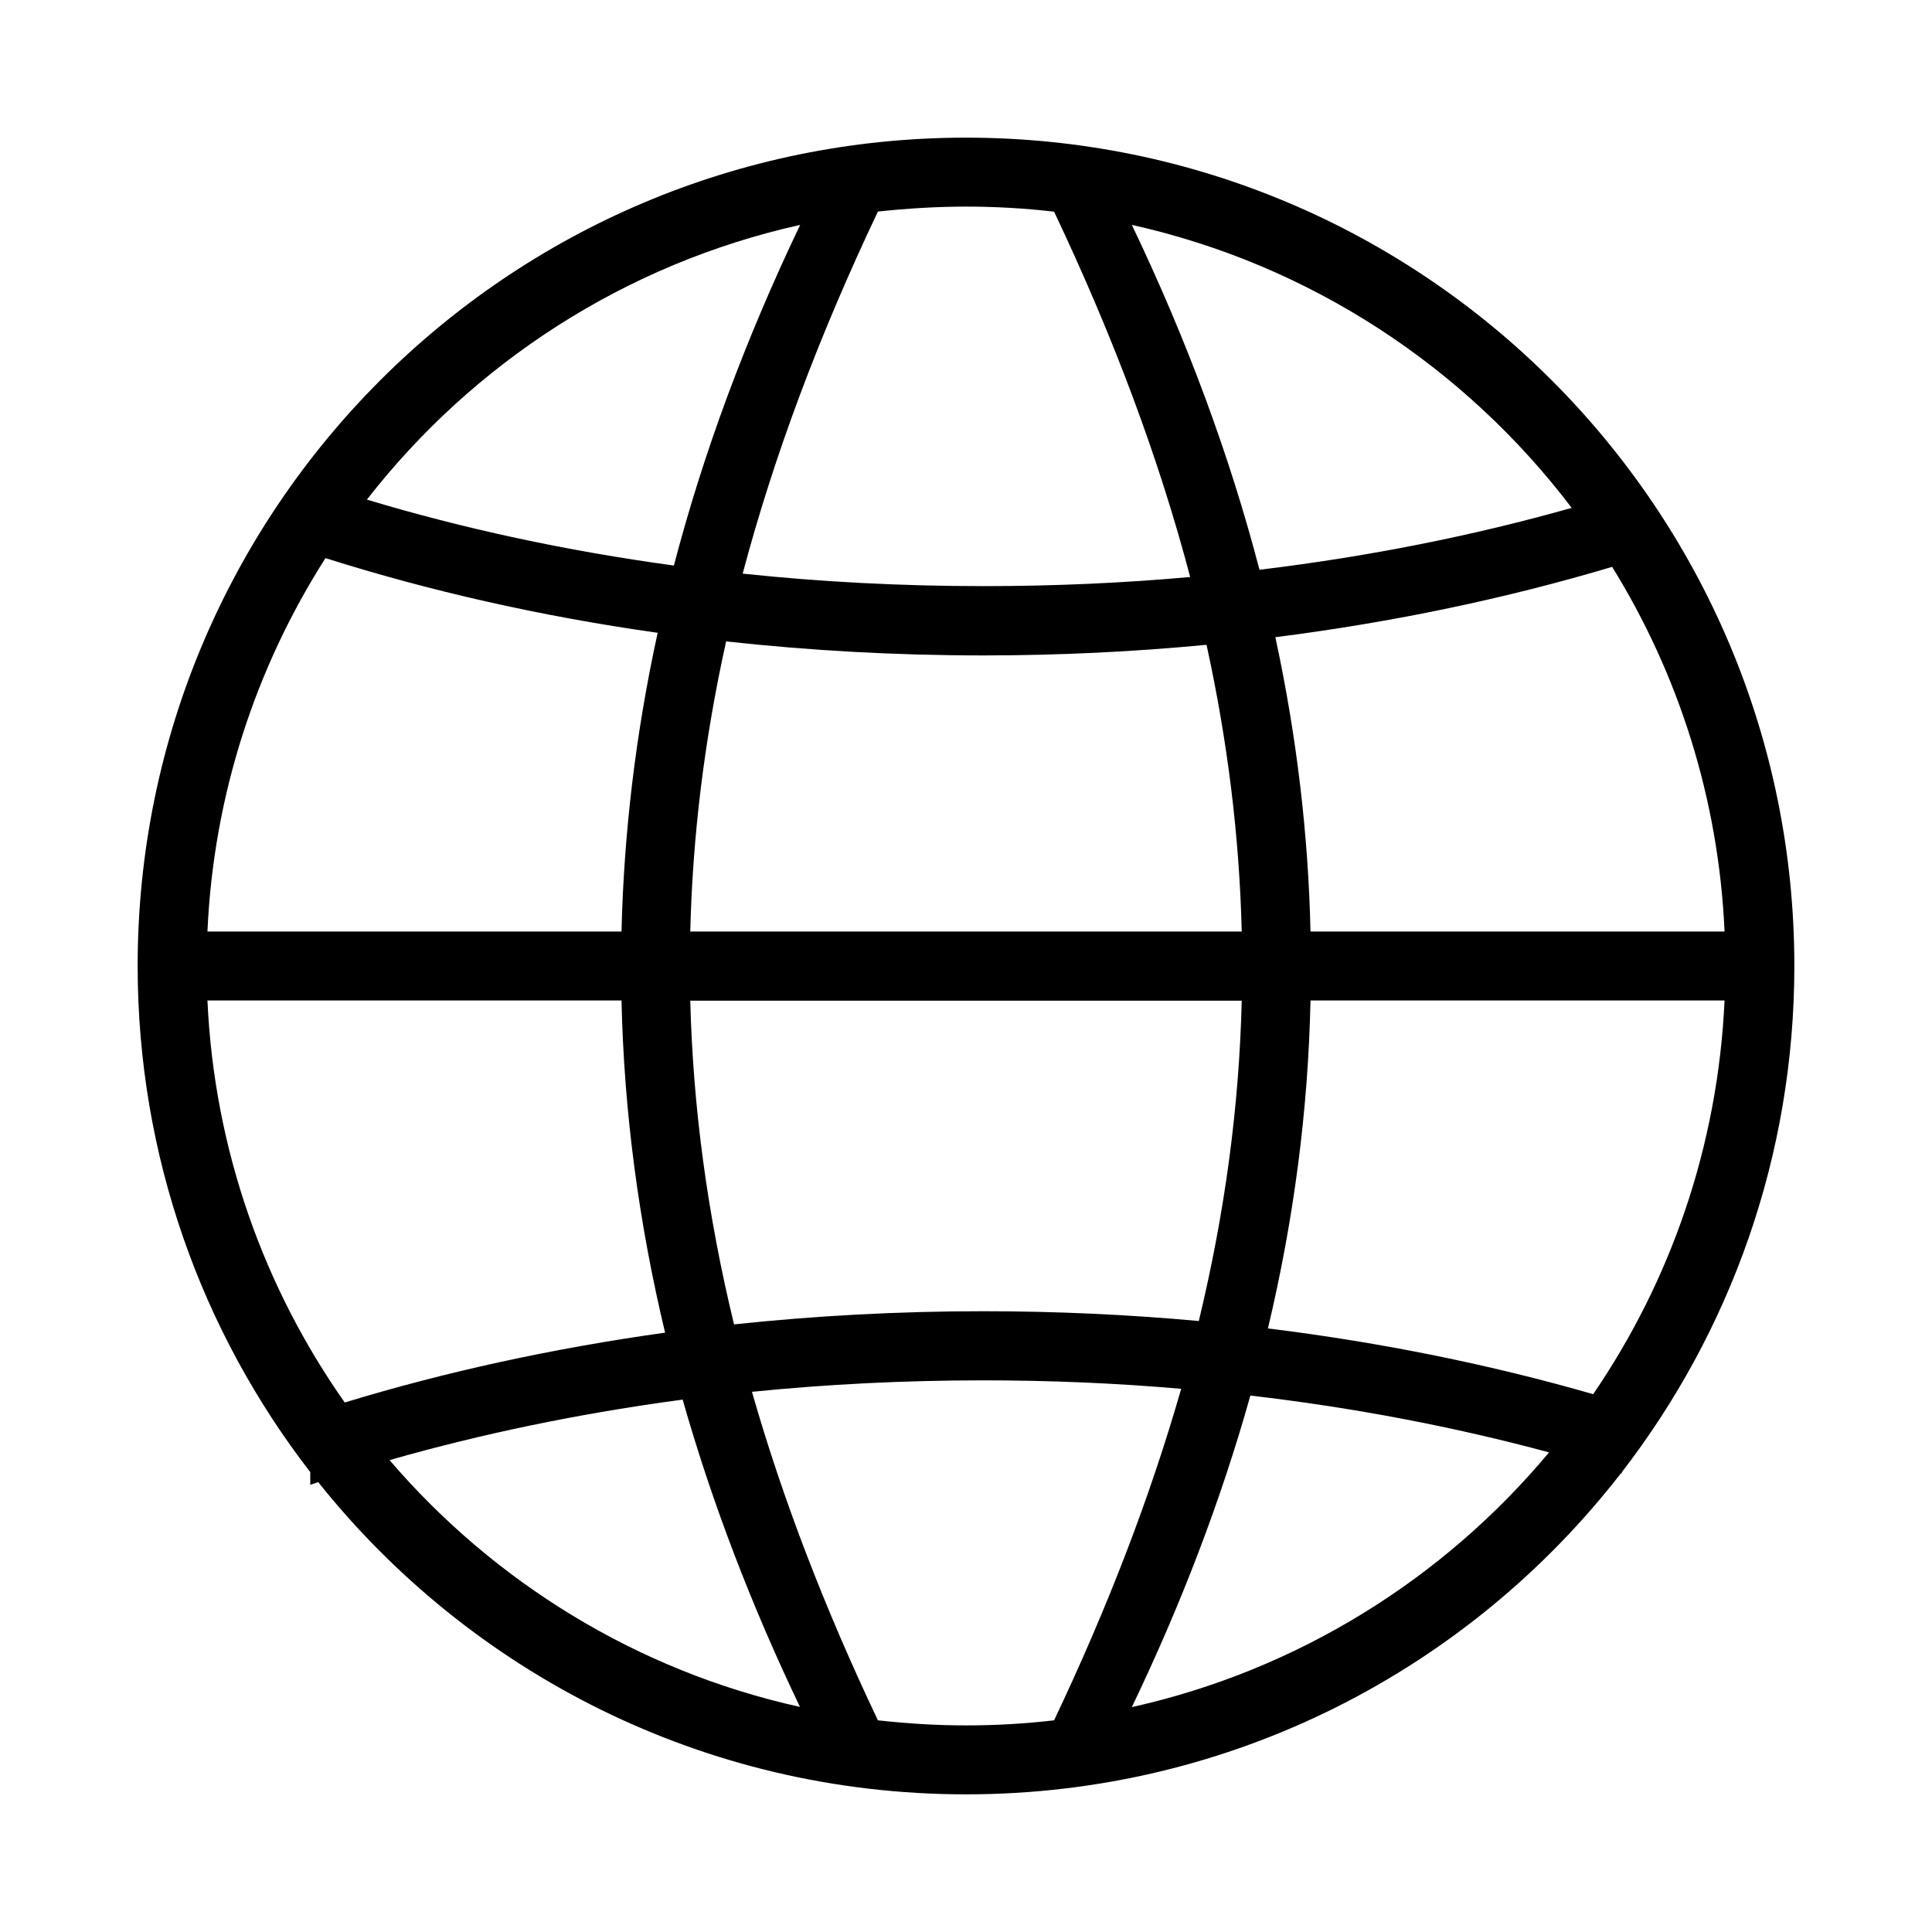 <?xml version="1.0" encoding="UTF-8"?>
<svg width="32px" height="32px" viewBox="0 0 32 32" xmlns="http://www.w3.org/2000/svg" xmlns:xlink="http://www.w3.org/1999/xlink" version="1.1">
 <!-- Generated by Pixelmator Pro 1.7 -->
 <path id="Path" d="M16 2.28 C8.423 2.28 2.28 8.423 2.28 16 2.28 19.156 3.347 22.065 5.139 24.383 L5.139 24.593 C5.184 24.579 5.226 24.565 5.27 24.548 7.785 27.701 11.657 29.72 16 29.72 20.413 29.72 24.338 27.637 26.847 24.403 26.853 24.406 26.856 24.406 26.861 24.408 L26.861 24.386 C28.653 22.065 29.72 19.156 29.72 16 29.72 8.423 23.577 2.28 16 2.28 Z M28.564 15.429 L21.706 15.429 C21.67 13.83 21.48 12.206 21.124 10.554 23.087 10.305 24.957 9.91 26.702 9.389 27.796 11.156 28.466 13.22 28.564 15.429 Z M11.433 15.429 C11.472 13.836 11.668 12.24 12.027 10.624 13.407 10.775 14.83 10.856 16.286 10.856 17.546 10.856 18.78 10.795 19.984 10.68 20.334 12.279 20.528 13.855 20.567 15.429 Z M20.567 16.571 C20.525 18.33 20.287 20.091 19.856 21.88 18.694 21.774 17.501 21.718 16.286 21.718 14.877 21.718 13.497 21.793 12.158 21.936 11.719 20.127 11.478 18.349 11.433 16.574 L20.567 16.574 Z M26.032 8.412 C24.411 8.871 22.675 9.218 20.861 9.437 20.374 7.572 19.676 5.668 18.747 3.725 21.701 4.383 24.263 6.08 26.032 8.412 Z M16 3.422 C16.493 3.422 16.98 3.45 17.459 3.506 18.444 5.584 19.195 7.589 19.713 9.557 18.596 9.658 17.45 9.708 16.286 9.708 14.925 9.708 13.592 9.638 12.301 9.501 12.819 7.55 13.564 5.562 14.541 3.504 15.02 3.453 15.507 3.422 16 3.422 Z M13.253 3.725 C12.335 5.646 11.643 7.524 11.162 9.367 9.372 9.123 7.667 8.754 6.077 8.275 7.838 6.012 10.358 4.369 13.253 3.725 Z M5.391 9.244 C7.107 9.787 8.952 10.207 10.893 10.481 10.526 12.158 10.333 13.808 10.294 15.429 L3.436 15.429 C3.537 13.158 4.243 11.044 5.391 9.244 Z M5.71 23.23 C4.372 21.328 3.548 19.044 3.436 16.571 L10.294 16.571 C10.336 18.439 10.585 20.273 11.016 22.073 9.151 22.334 7.37 22.723 5.71 23.23 Z M6.452 24.184 C7.978 23.748 9.605 23.409 11.307 23.182 11.797 24.904 12.45 26.601 13.25 28.272 10.557 27.676 8.188 26.209 6.452 24.184 Z M14.541 28.494 C13.656 26.632 12.962 24.826 12.455 23.053 13.698 22.927 14.981 22.863 16.288 22.863 17.403 22.863 18.495 22.91 19.564 23.003 19.052 24.789 18.352 26.612 17.459 28.494 16.98 28.55 16.493 28.578 16 28.578 15.507 28.578 15.02 28.547 14.541 28.494 Z M18.747 28.275 C19.559 26.581 20.22 24.862 20.71 23.115 22.44 23.316 24.1 23.636 25.657 24.056 23.913 26.147 21.499 27.662 18.747 28.275 Z M26.388 23.092 C24.697 22.605 22.891 22.236 21.001 22.003 21.424 20.222 21.667 18.414 21.706 16.571 L28.564 16.571 C28.454 18.985 27.668 21.219 26.388 23.092 Z" fill="black" fill-opacity="1" stroke="none"/>
</svg>
